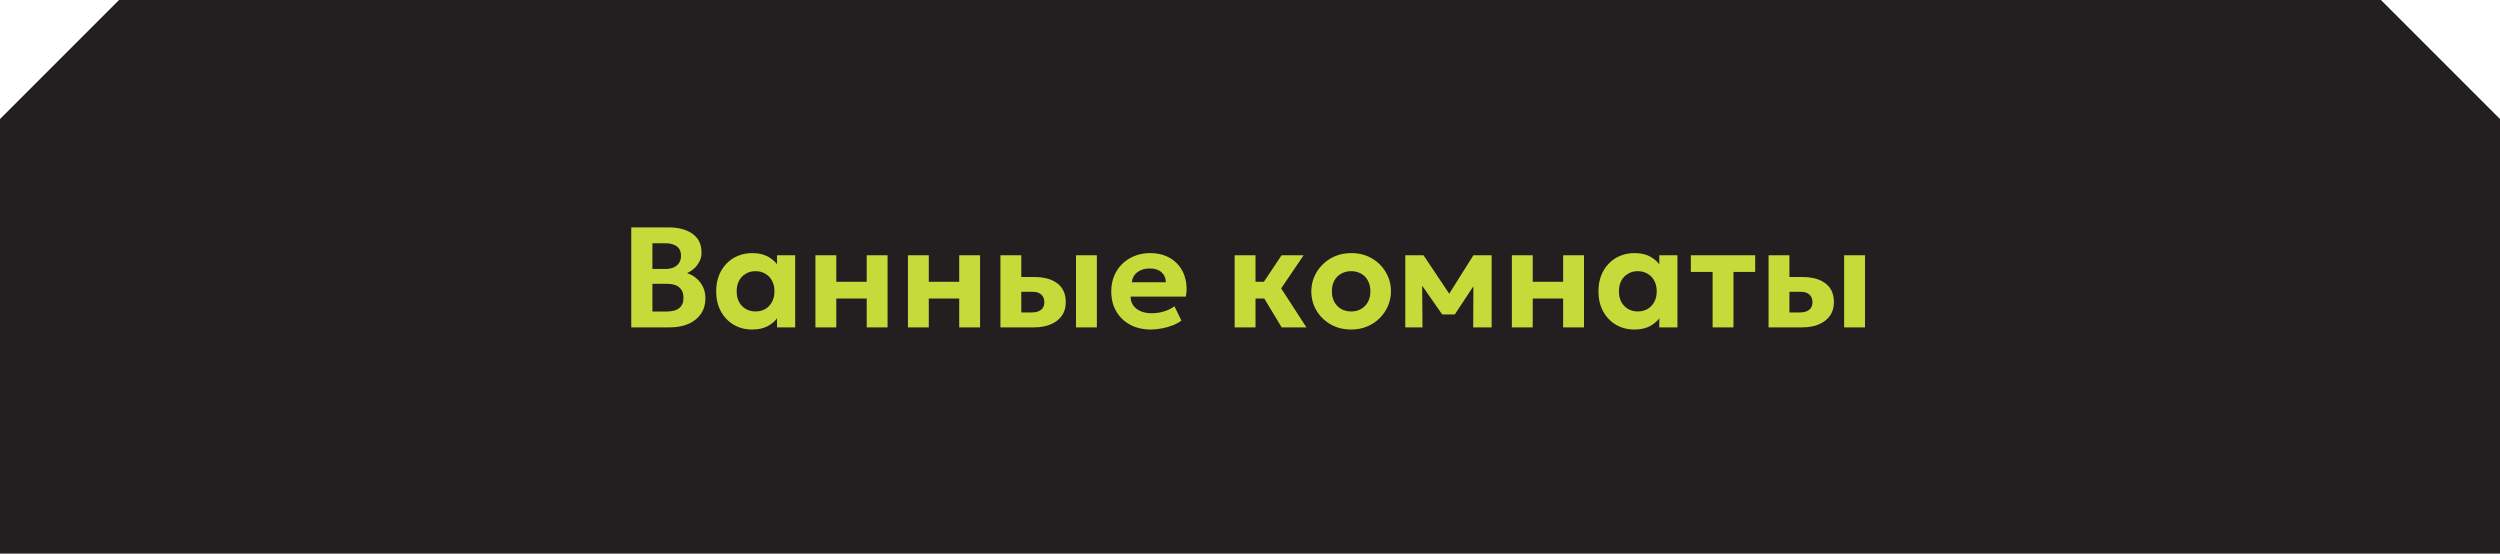 <?xml version="1.0" encoding="UTF-8"?> <svg xmlns="http://www.w3.org/2000/svg" width="420" height="93" viewBox="0 0 420 93" fill="none"> <path d="M0 20L20 0H400L420 20V93H0V20Z" fill="#231F20"></path> <path d="M106.052 55V38.2H112.304C113.984 38.2 115.328 38.56 116.336 39.28C117.352 39.992 117.86 41.048 117.86 42.448C117.86 42.968 117.748 43.452 117.524 43.9C117.3 44.348 117.004 44.744 116.636 45.088C116.268 45.424 115.864 45.688 115.424 45.88C116.336 46.184 117.076 46.708 117.644 47.452C118.22 48.196 118.508 49.092 118.508 50.14C118.508 51.116 118.264 51.968 117.776 52.696C117.288 53.424 116.596 53.992 115.7 54.4C114.804 54.8 113.736 55 112.496 55H106.052ZM109.604 52.336H111.968C112.928 52.336 113.644 52.144 114.116 51.76C114.588 51.376 114.824 50.796 114.824 50.02C114.824 49.268 114.592 48.692 114.128 48.292C113.664 47.884 112.968 47.68 112.04 47.68H109.604V52.336ZM109.604 45.184H111.812C112.348 45.184 112.808 45.096 113.192 44.92C113.584 44.744 113.884 44.492 114.092 44.164C114.308 43.828 114.416 43.424 114.416 42.952C114.416 42.28 114.184 41.764 113.72 41.404C113.264 41.044 112.608 40.864 111.752 40.864H109.604V45.184ZM126.365 55.36C125.205 55.36 124.169 55.092 123.257 54.556C122.345 54.012 121.625 53.256 121.097 52.288C120.577 51.32 120.317 50.204 120.317 48.94C120.317 47.988 120.465 47.12 120.761 46.336C121.065 45.552 121.489 44.876 122.033 44.308C122.577 43.732 123.217 43.292 123.953 42.988C124.697 42.676 125.501 42.52 126.365 42.52C127.517 42.52 128.489 42.768 129.281 43.264C130.081 43.76 130.665 44.408 131.033 45.208L130.541 45.964V42.88H133.589V55H130.541V51.916L131.033 52.672C130.665 53.472 130.081 54.12 129.281 54.616C128.489 55.112 127.517 55.36 126.365 55.36ZM126.929 52.324C127.537 52.324 128.081 52.188 128.561 51.916C129.041 51.636 129.417 51.244 129.689 50.74C129.969 50.236 130.109 49.636 130.109 48.94C130.109 48.244 129.969 47.644 129.689 47.14C129.417 46.636 129.041 46.248 128.561 45.976C128.081 45.696 127.537 45.556 126.929 45.556C126.329 45.556 125.789 45.696 125.309 45.976C124.829 46.248 124.449 46.636 124.169 47.14C123.897 47.644 123.761 48.244 123.761 48.94C123.761 49.636 123.897 50.236 124.169 50.74C124.449 51.244 124.829 51.636 125.309 51.916C125.789 52.188 126.329 52.324 126.929 52.324ZM136.993 55V42.88H140.497V47.344H145.609V42.88H149.113V55H145.609V50.152H140.497V55H136.993ZM152.532 55V42.88H156.036V47.344H161.148V42.88H164.652V55H161.148V50.152H156.036V55H152.532ZM168.071 55V42.88H171.575V52.492H173.291C173.995 52.492 174.531 52.344 174.899 52.048C175.267 51.752 175.451 51.328 175.451 50.776C175.451 50.224 175.279 49.796 174.935 49.492C174.599 49.18 174.119 49.024 173.495 49.024H171.191V46.54H173.771C175.411 46.54 176.699 46.896 177.635 47.608C178.579 48.32 179.051 49.376 179.051 50.776C179.051 51.656 178.831 52.412 178.391 53.044C177.951 53.668 177.327 54.152 176.519 54.496C175.719 54.832 174.775 55 173.687 55H168.071ZM180.767 55V42.88H184.271V55H180.767ZM193.352 55.36C192.032 55.36 190.872 55.092 189.872 54.556C188.872 54.02 188.092 53.272 187.532 52.312C186.972 51.352 186.692 50.228 186.692 48.94C186.692 48.004 186.852 47.144 187.172 46.36C187.5 45.576 187.956 44.9 188.54 44.332C189.132 43.756 189.824 43.312 190.616 43C191.416 42.68 192.292 42.52 193.244 42.52C194.292 42.52 195.22 42.704 196.028 43.072C196.844 43.44 197.52 43.956 198.056 44.62C198.592 45.276 198.964 46.048 199.172 46.936C199.388 47.824 199.408 48.788 199.232 49.828H189.944C189.944 50.388 190.088 50.876 190.376 51.292C190.672 51.708 191.084 52.036 191.612 52.276C192.148 52.508 192.772 52.624 193.484 52.624C194.188 52.624 194.86 52.528 195.5 52.336C196.14 52.144 196.744 51.852 197.312 51.46L198.476 53.86C198.092 54.156 197.612 54.42 197.036 54.652C196.46 54.876 195.848 55.048 195.2 55.168C194.56 55.296 193.944 55.36 193.352 55.36ZM190.148 47.416H195.872C195.848 46.704 195.596 46.14 195.116 45.724C194.644 45.308 193.992 45.1 193.16 45.1C192.328 45.1 191.636 45.308 191.084 45.724C190.54 46.14 190.228 46.704 190.148 47.416ZM215.319 55L211.479 48.628L215.307 42.88H219.015L215.235 48.448L219.483 55H215.319ZM207.423 55V42.88H210.927V47.344H214.599V50.152H210.927V55H207.423ZM226.998 55.36C225.694 55.36 224.538 55.068 223.53 54.484C222.522 53.9 221.73 53.124 221.154 52.156C220.586 51.18 220.302 50.108 220.302 48.94C220.302 48.084 220.466 47.272 220.794 46.504C221.122 45.728 221.586 45.044 222.186 44.452C222.786 43.852 223.494 43.38 224.31 43.036C225.126 42.692 226.022 42.52 226.998 42.52C228.302 42.52 229.454 42.812 230.454 43.396C231.462 43.98 232.25 44.76 232.818 45.736C233.394 46.704 233.682 47.772 233.682 48.94C233.682 49.788 233.518 50.6 233.19 51.376C232.862 52.152 232.398 52.84 231.798 53.44C231.206 54.032 230.502 54.5 229.686 54.844C228.87 55.188 227.974 55.36 226.998 55.36ZM226.998 52.324C227.614 52.324 228.166 52.188 228.654 51.916C229.142 51.636 229.526 51.244 229.806 50.74C230.086 50.228 230.226 49.628 230.226 48.94C230.226 48.244 230.086 47.644 229.806 47.14C229.534 46.636 229.154 46.248 228.666 45.976C228.178 45.696 227.622 45.556 226.998 45.556C226.374 45.556 225.814 45.696 225.318 45.976C224.83 46.248 224.446 46.636 224.166 47.14C223.894 47.644 223.758 48.244 223.758 48.94C223.758 49.636 223.898 50.236 224.178 50.74C224.458 51.244 224.842 51.636 225.33 51.916C225.818 52.188 226.374 52.324 226.998 52.324ZM236.087 55V42.88H239.075H239.147L244.235 50.488L242.735 50.512L247.535 42.88H250.595V55H247.499L247.535 46.78L248.219 47.056L244.403 52.828H242.291L238.259 47.044L238.919 46.78L238.979 55H236.087ZM253.993 55V42.88H257.497V47.344H262.609V42.88H266.113V55H262.609V50.152H257.497V55H253.993ZM274.584 55.36C273.424 55.36 272.388 55.092 271.476 54.556C270.564 54.012 269.844 53.256 269.316 52.288C268.796 51.32 268.536 50.204 268.536 48.94C268.536 47.988 268.684 47.12 268.98 46.336C269.284 45.552 269.708 44.876 270.252 44.308C270.796 43.732 271.436 43.292 272.172 42.988C272.916 42.676 273.72 42.52 274.584 42.52C275.736 42.52 276.708 42.768 277.5 43.264C278.3 43.76 278.884 44.408 279.252 45.208L278.76 45.964V42.88H281.808V55H278.76V51.916L279.252 52.672C278.884 53.472 278.3 54.12 277.5 54.616C276.708 55.112 275.736 55.36 274.584 55.36ZM275.148 52.324C275.756 52.324 276.3 52.188 276.78 51.916C277.26 51.636 277.636 51.244 277.908 50.74C278.188 50.236 278.328 49.636 278.328 48.94C278.328 48.244 278.188 47.644 277.908 47.14C277.636 46.636 277.26 46.248 276.78 45.976C276.3 45.696 275.756 45.556 275.148 45.556C274.548 45.556 274.008 45.696 273.528 45.976C273.048 46.248 272.668 46.636 272.388 47.14C272.116 47.644 271.98 48.244 271.98 48.94C271.98 49.636 272.116 50.236 272.388 50.74C272.668 51.244 273.048 51.636 273.528 51.916C274.008 52.188 274.548 52.324 275.148 52.324ZM287.72 55V45.688H284.06V42.88H294.872V45.688H291.224V55H287.72ZM297.118 55V42.88H300.622V52.492H302.338C303.042 52.492 303.578 52.344 303.946 52.048C304.314 51.752 304.498 51.328 304.498 50.776C304.498 50.224 304.326 49.796 303.982 49.492C303.646 49.18 303.166 49.024 302.542 49.024H300.238V46.54H302.818C304.458 46.54 305.746 46.896 306.682 47.608C307.626 48.32 308.098 49.376 308.098 50.776C308.098 51.656 307.878 52.412 307.438 53.044C306.998 53.668 306.374 54.152 305.566 54.496C304.766 54.832 303.822 55 302.734 55H297.118ZM309.814 55V42.88H313.318V55H309.814Z" fill="#C6DA3A"></path> </svg> 